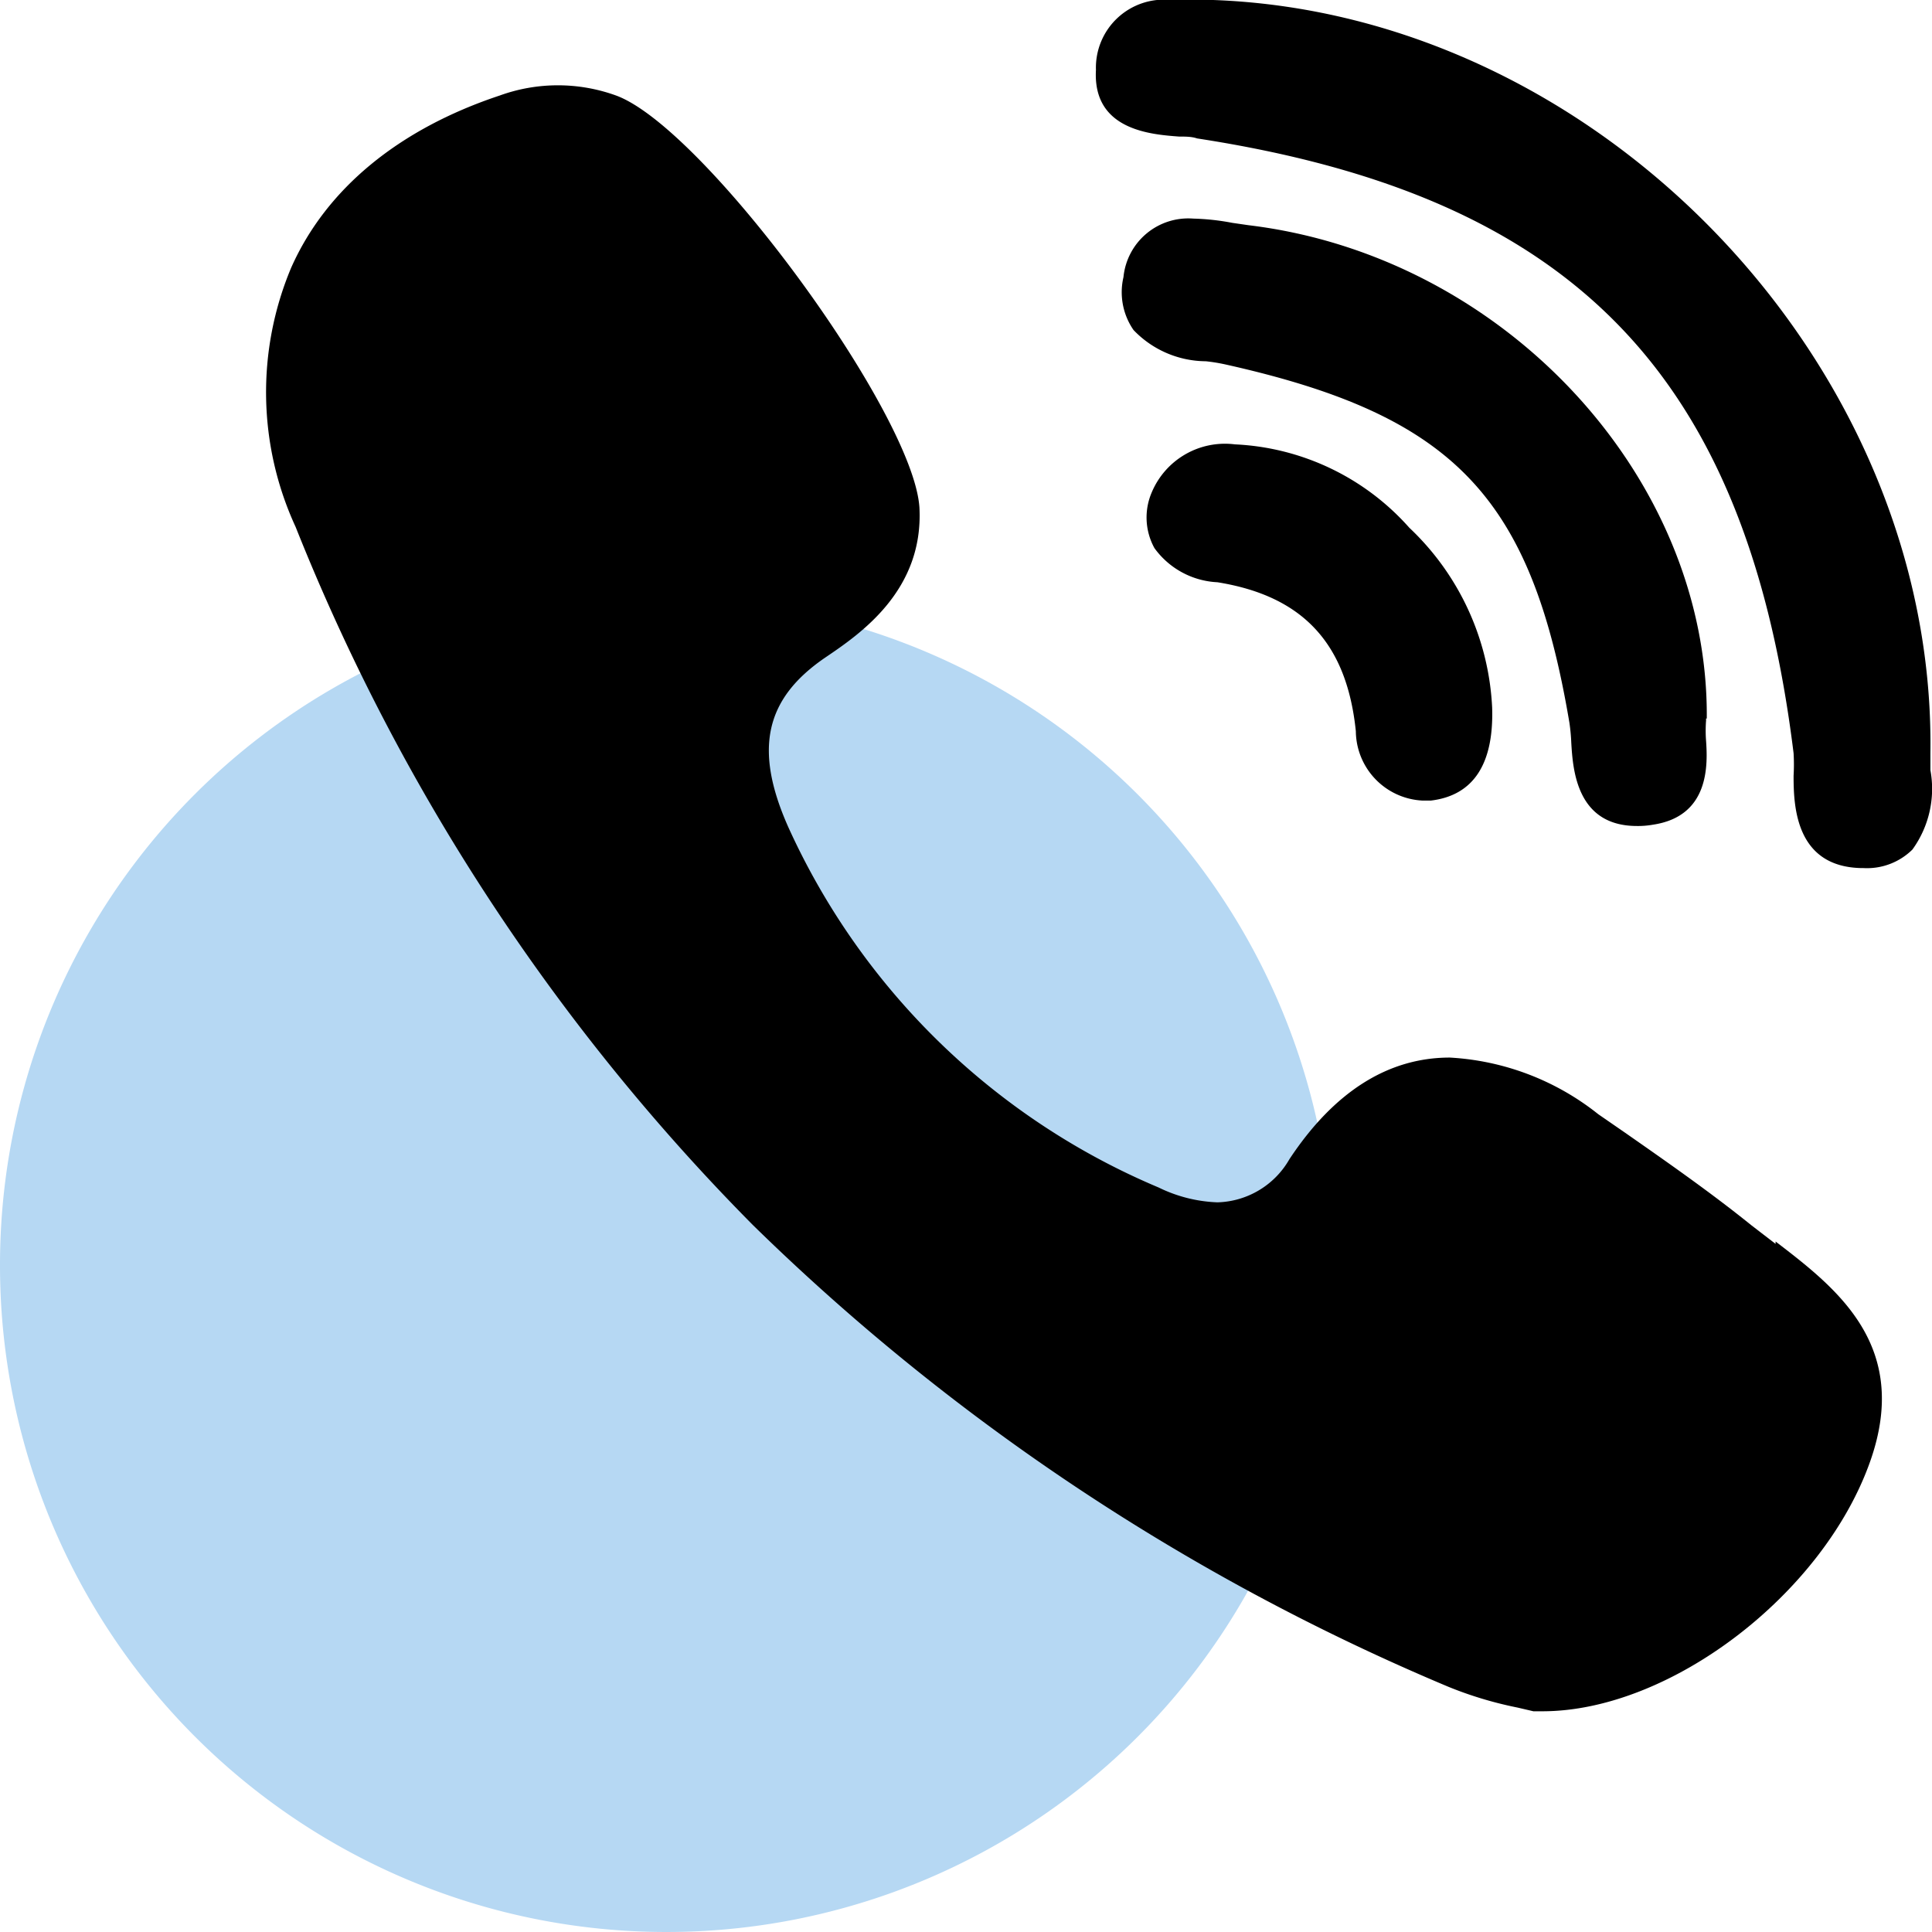 <svg xmlns="http://www.w3.org/2000/svg" id="Calque_1" data-name="Calque 1" viewBox="0 0 73 73"><defs><style>.cls-1{fill:#b6d8f3;fill-rule:evenodd;}</style></defs><path class="cls-1" d="M25.14,22.64A25.18,25.18,0,1,1,0,47.82,25.15,25.15,0,0,1,25.14,22.64Z"></path><path d="M64.49,27.15C64.57,18,56.8,9.67,47.18,8.51l-.62-.09a8.94,8.94,0,0,0-1.47-.16,2.46,2.46,0,0,0-2.64,2.21,2.51,2.51,0,0,0,.38,2,3.81,3.81,0,0,0,2.73,1.18,6.74,6.74,0,0,1,.74.12c8.65,1.93,11.56,5,13,13.54a7.13,7.13,0,0,1,.07.75c.06,1,.19,3.15,2.48,3.15h0a3.2,3.2,0,0,0,.61-.05c2.14-.32,2.07-2.27,2-3.21a5.09,5.09,0,0,1,0-.68.49.49,0,0,0,0-.12Z"></path><path d="M44.53,5.16c.26,0,.5,0,.7.07C59.43,7.41,66,14.14,67.77,28.46a7.24,7.24,0,0,1,0,.85c0,1.12.06,3.44,2.56,3.49h.08a2.44,2.44,0,0,0,1.85-.7,3.91,3.91,0,0,0,.68-3c0-.24,0-.47,0-.66C73.14,13.81,60.47.53,45.84,0h-.35L45,0c-.23,0-.49,0-.76,0a2.57,2.57,0,0,0-2.83,2.64c-.13,2.28,2.08,2.44,3.14,2.52ZM67.09,47l-.91-.7c-1.55-1.25-3.2-2.4-4.79-3.51l-1-.69a9.87,9.87,0,0,0-5.61-2.14c-2.34,0-4.38,1.3-6.06,3.84A3.23,3.23,0,0,1,46,45.43a5.49,5.49,0,0,1-2.22-.56,26.77,26.77,0,0,1-14-13.63c-1.3-2.93-.88-4.84,1.41-6.4,1.3-.88,3.72-2.52,3.55-5.67C34.5,15.59,26.61,4.83,23.28,3.61a6.45,6.45,0,0,0-4.4,0C15.06,4.88,12.32,7.14,11,10.12a12.15,12.15,0,0,0,.17,9.79A79,79,0,0,0,28.45,46.29,84,84,0,0,0,54.74,63.74a14.44,14.44,0,0,0,2.6.78l.6.14.25,0h.09c4.81,0,10.6-4.41,12.38-9.43,1.56-4.4-1.29-6.57-3.57-8.32ZM46.66,16.79a3,3,0,0,0-3.14,1.81,2.4,2.4,0,0,0,.1,2.11A3.12,3.12,0,0,0,46,22c3.23.52,4.89,2.31,5.23,5.63a2.65,2.65,0,0,0,2.53,2.62h.3c1.61-.19,2.39-1.38,2.32-3.52a10,10,0,0,0-3.13-6.79A9.38,9.38,0,0,0,46.66,16.79Z"></path></svg>